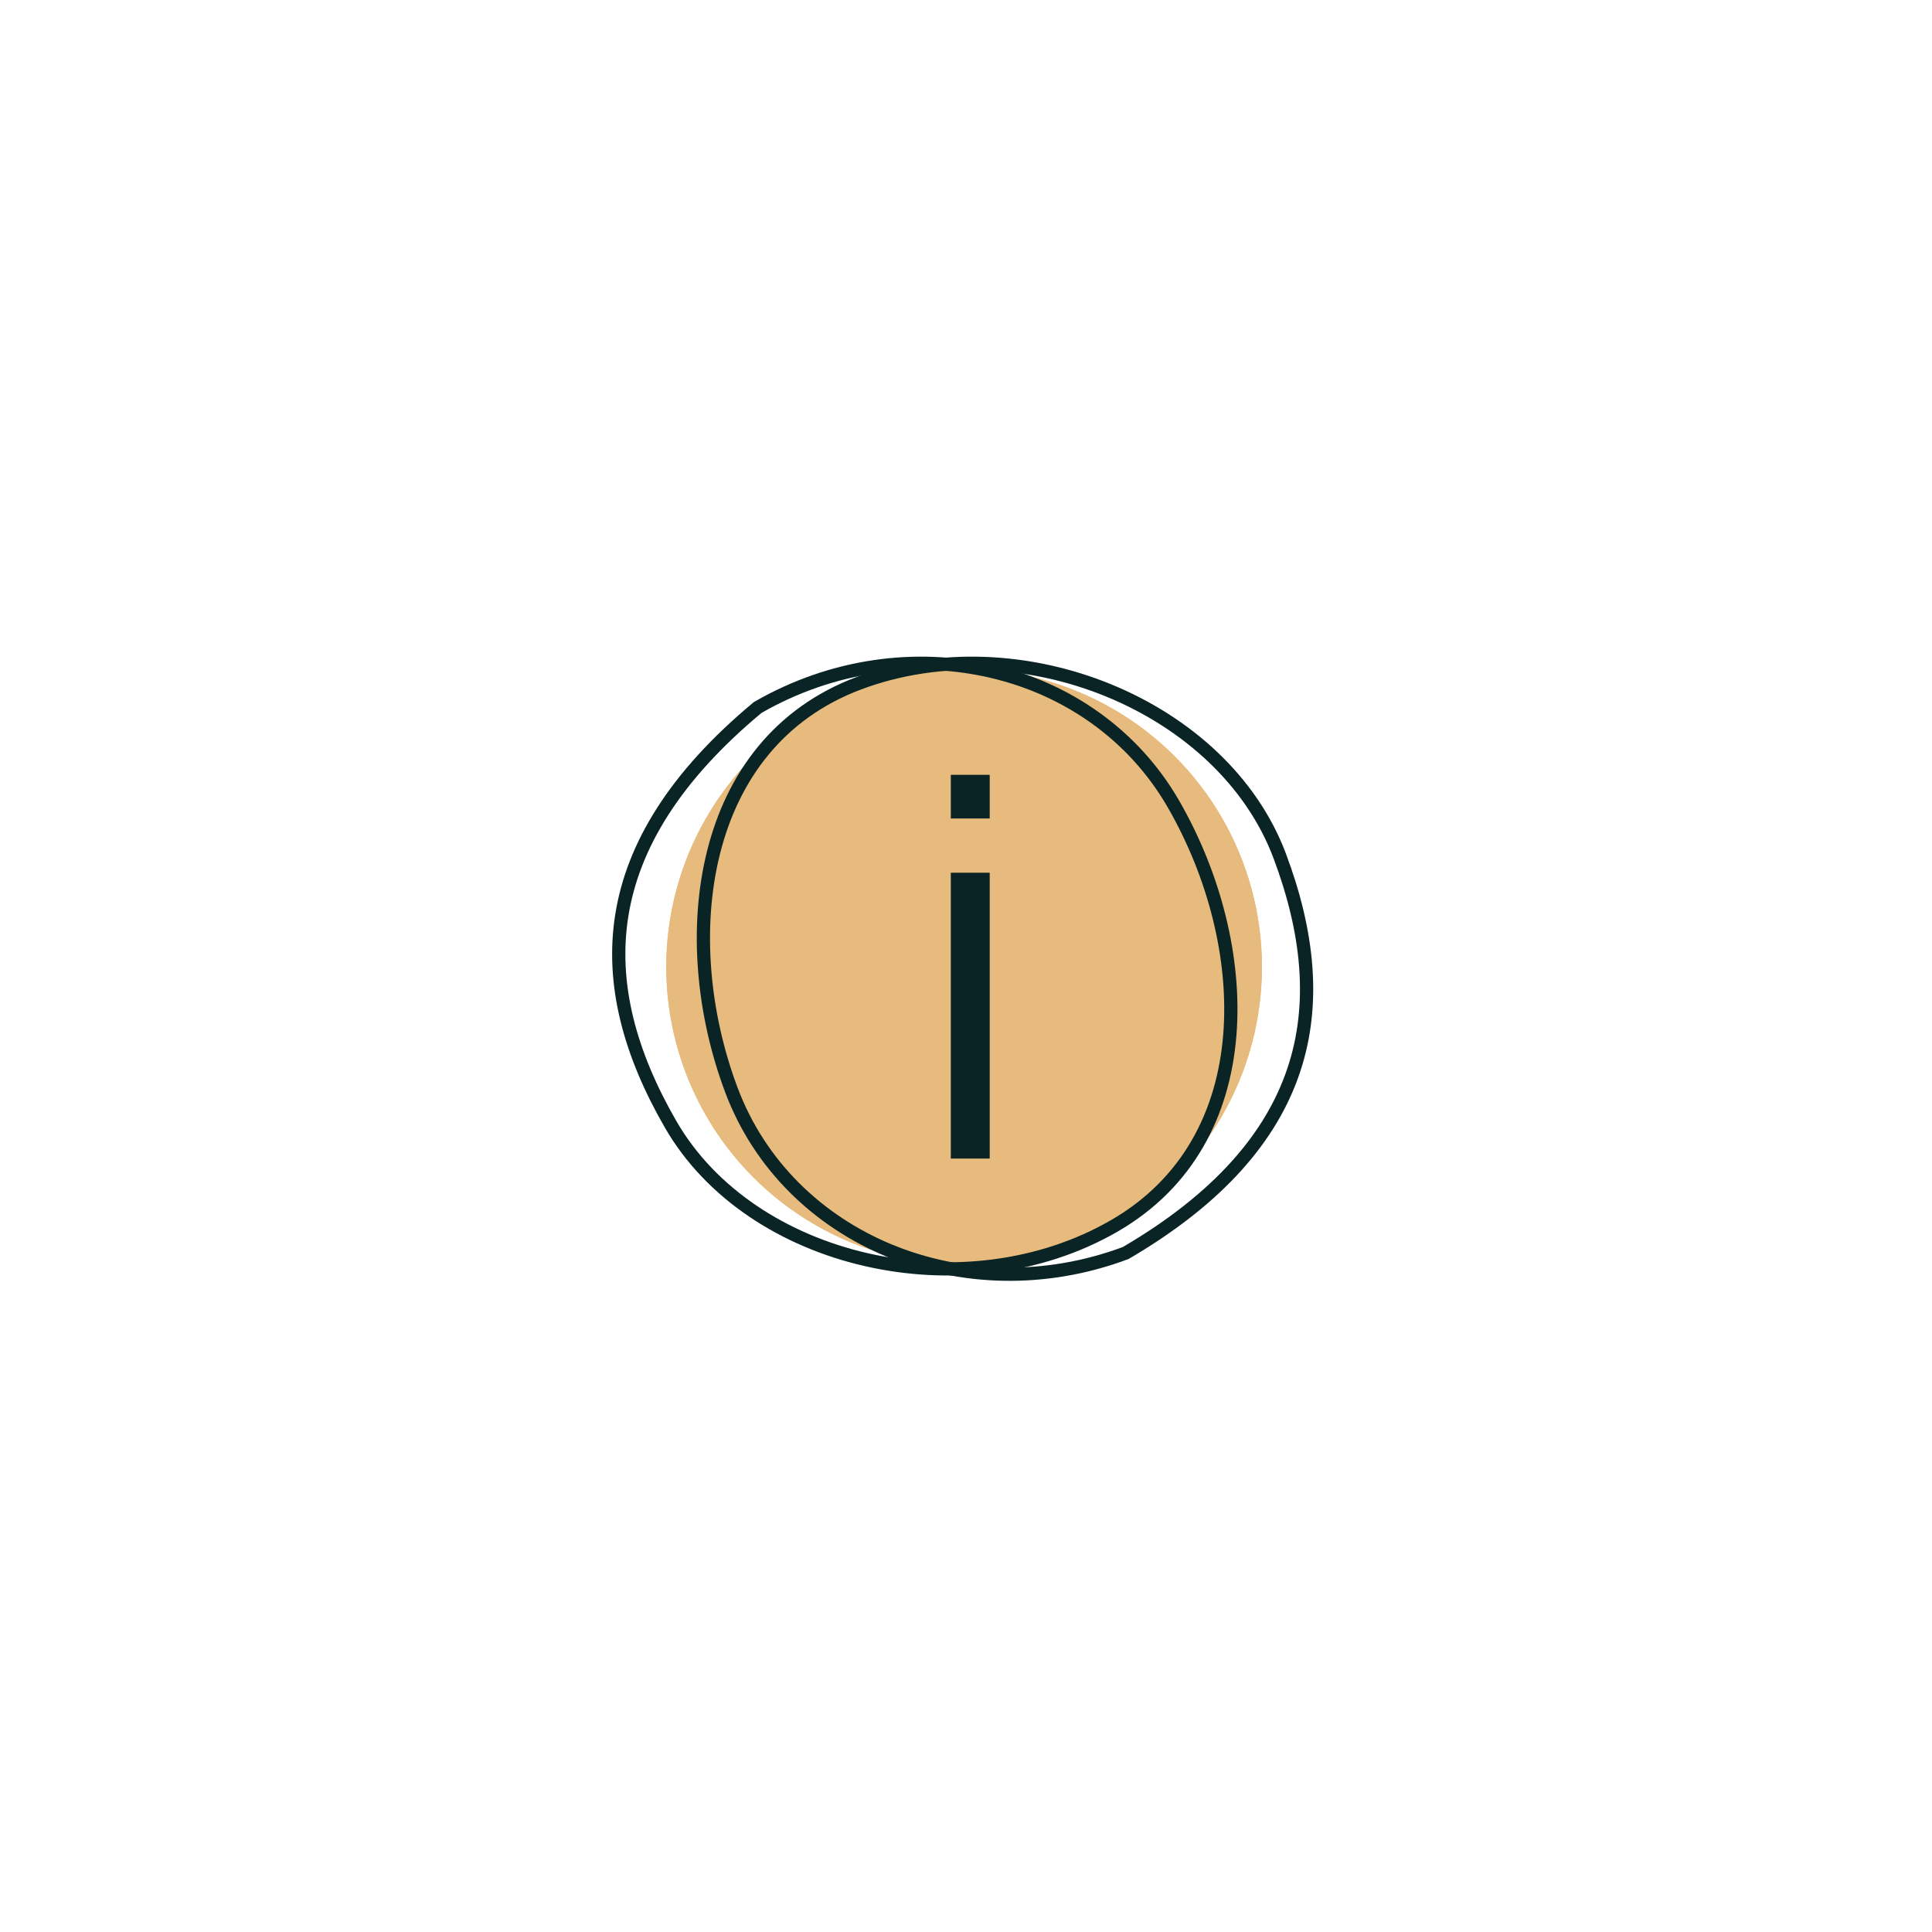 <?xml version="1.0" encoding="UTF-8"?> <svg xmlns="http://www.w3.org/2000/svg" width="146" height="146" viewBox="0 0 146 146" fill="none"><g filter="url(#filter0_f_907_148)"><circle cx="72.856" cy="73.068" r="22.507" fill="#E7BB7D"></circle></g><circle cx="72.856" cy="73.068" r="22.507" fill="#E7BB7D"></circle><path d="M96.704 64.674C98.867 70.425 99.443 75.872 97.761 80.89C96.084 85.895 92.132 90.555 85.072 94.688C72.852 99.261 59.538 93.716 55.275 82.382C53.117 76.643 52.494 70.073 53.931 64.38C55.363 58.701 58.837 53.913 64.885 51.638C70.982 49.346 77.873 49.755 83.782 52.177C89.694 54.599 94.575 59.013 96.704 64.674Z" stroke="#0A2425"></path><path d="M50.682 84.972C47.611 79.651 46.153 74.371 46.993 69.147C47.832 63.934 50.971 58.692 57.261 53.462C68.571 46.957 82.612 50.255 88.667 60.742C91.732 66.051 93.419 72.432 92.931 78.283C92.444 84.119 89.798 89.41 84.202 92.641C78.561 95.898 71.696 96.618 65.47 95.193C59.243 93.768 53.707 90.21 50.682 84.972Z" stroke="#0A2425"></path><path d="M71.852 61.852V58.552H74.792V61.852H71.852ZM71.852 87.552V65.952H74.792V87.552H71.852Z" fill="#0A2425"></path><defs><filter id="filter0_f_907_148" x="0.349" y="0.561" width="145.014" height="145.015" filterUnits="userSpaceOnUse" color-interpolation-filters="sRGB"><feFlood flood-opacity="0" result="BackgroundImageFix"></feFlood><feBlend mode="normal" in="SourceGraphic" in2="BackgroundImageFix" result="shape"></feBlend><feGaussianBlur stdDeviation="25" result="effect1_foregroundBlur_907_148"></feGaussianBlur></filter></defs></svg> 